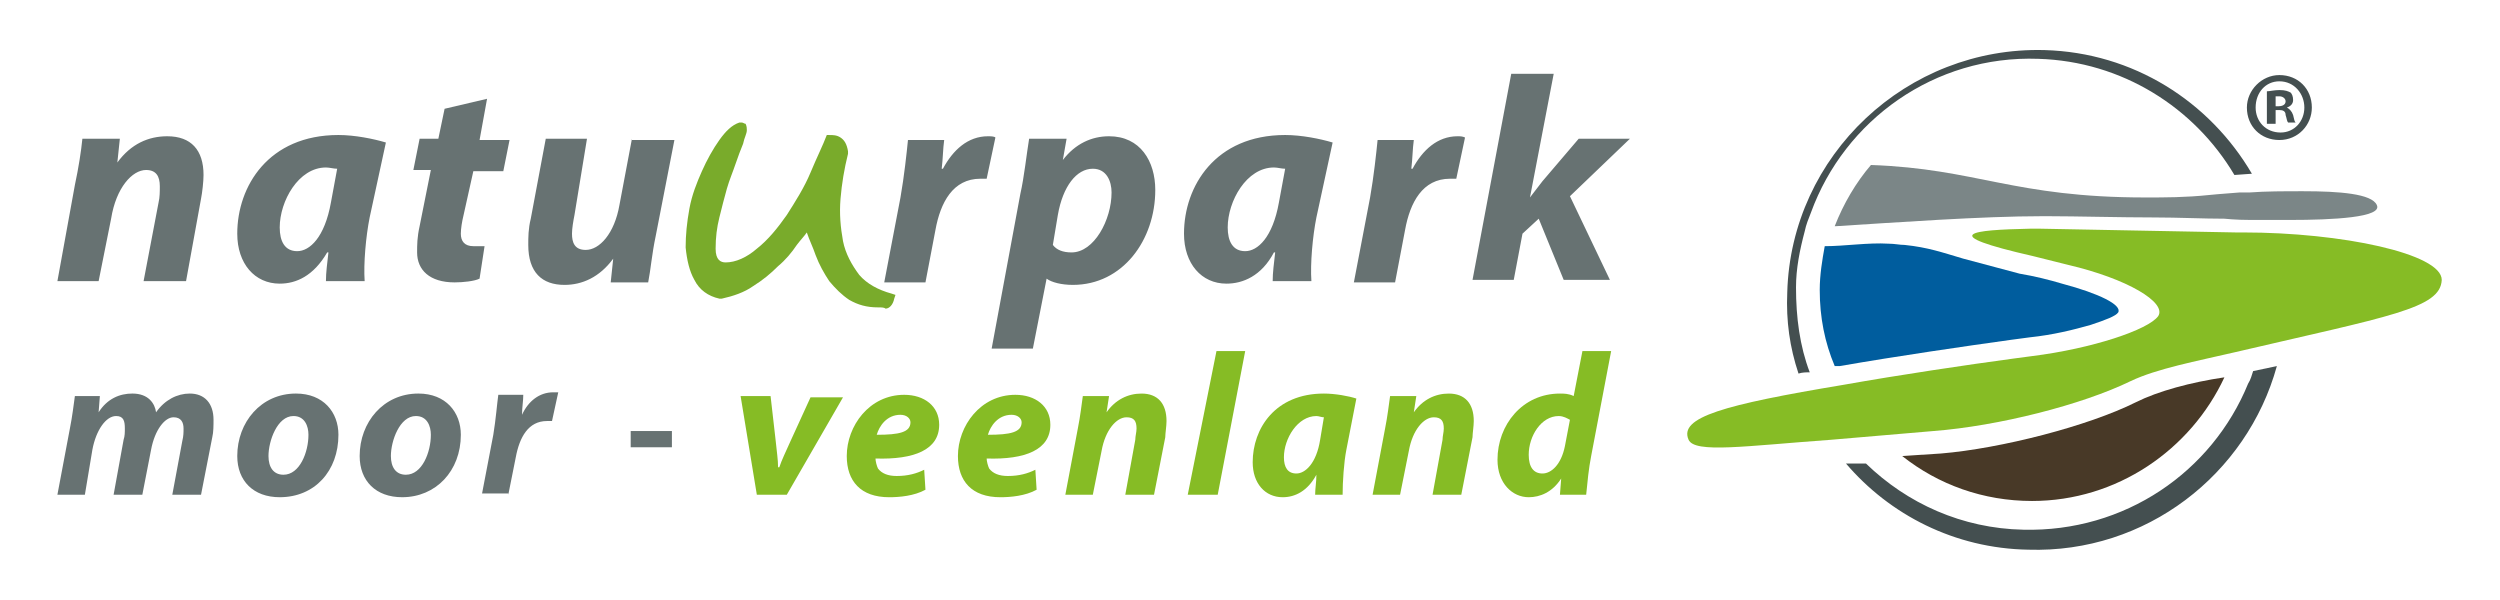 <svg clip-rule="evenodd" fill-rule="evenodd" stroke-linejoin="round" stroke-miterlimit="2" viewBox="0 0 250 60" xmlns="http://www.w3.org/2000/svg">
	<g transform="matrix(1.249 0 0 1.249 2.492 2.261)">
		<g fill-rule="nonzero">
			<path d="m11.4 9.1c1.9 0 2.9 1.1 2.9 3.1 0 .5-.1 1.4-.2 1.9l-1.2 6.6h-3.4l1.2-6.3c.1-.4.1-.9.1-1.3 0-.8-.3-1.3-1.1-1.3-1.1 0-2.4 1.4-2.8 3.9l-1 5h-3.3l1.4-7.7c.3-1.4.5-2.7.6-3.7h3l-.2 1.9c1.1-1.5 2.5-2.1 4-2.1m16.2 6.5c-.3 1.5-.5 3.7-.4 5.1h-3.1c0-.7.1-1.4.2-2.3h-.1c-1.1 1.9-2.5 2.5-3.8 2.5-2 0-3.4-1.6-3.4-4 0-3.8 2.5-7.9 8.1-7.9 1.3 0 2.8.3 3.8.6zm-2.6-3.9c-.3 0-.6-.1-.9-.1-2.2 0-3.7 2.7-3.7 4.8 0 1.1.4 1.9 1.4 1.9s2.2-1.1 2.7-3.9zm10.9.2h2.4l.5-2.5h-2.4l.6-3.3-3.4.8-.5 2.4h-1.5l-.5 2.5h1.4l-.9 4.5c-.2.9-.2 1.5-.2 2.1 0 1.4 1 2.4 3 2.4.7 0 1.6-.1 2-.3l.4-2.6h-.9c-.7 0-1-.4-1-1 0-.4.1-1 .2-1.4zm12.7-2.6-1 5.3c-.4 2.3-1.6 3.6-2.7 3.6-.9 0-1.1-.6-1.1-1.3 0-.4.1-1 .2-1.5l1-6.1h-3.3l-1.2 6.4c-.2.8-.2 1.5-.2 2.1 0 2.2 1.1 3.2 2.9 3.2 1.4 0 2.8-.6 3.9-2.1l-.2 1.9h3c.2-1 .3-2.3.6-3.7l1.5-7.7h-3.4zm28.5-.2c-1.6 0-2.8 1.1-3.6 2.6h-.1c.1-.8.1-1.6.2-2.3h-2.9c-.1 1-.3 2.9-.6 4.6l-1.3 6.8h3.3l.8-4.2c.4-2.2 1.4-4.1 3.6-4.1h.5l.7-3.3c-.1-.1-.4-.1-.6-.1m9.7 0c2.5 0 3.7 2 3.7 4.3 0 4-2.6 7.6-6.6 7.6-.9 0-1.7-.2-2.1-.5l-1.1 5.6h-3.3l2.3-12.4c.3-1.3.5-3.2.7-4.4h3l-.3 1.7c1-1.3 2.3-1.9 3.7-1.9m-3 9.3c1.8 0 3.2-2.6 3.2-4.8 0-.9-.4-1.9-1.5-1.9-1.3 0-2.4 1.4-2.8 3.7l-.4 2.4c.3.4.8.6 1.5.6m19.6-2.8c-.3 1.5-.5 3.7-.4 5.1h-3.1c0-.7.1-1.4.2-2.3h-.1c-1 1.9-2.5 2.5-3.8 2.5-2 0-3.4-1.6-3.4-4 0-3.8 2.5-7.9 8.1-7.9 1.3 0 2.8.3 3.8.6zm-2.5-3.9c-.3 0-.6-.1-.9-.1-2.2 0-3.7 2.7-3.7 4.8 0 1.1.4 1.9 1.4 1.9s2.2-1.1 2.7-3.9zm13.8-2.6c-1.6 0-2.8 1.1-3.6 2.6h-.1c.1-.8.1-1.6.2-2.3h-2.9c-.1 1-.3 2.9-.6 4.6l-1.3 6.8h3.3l.8-4.2c.4-2.2 1.4-4.1 3.6-4.1h.5l.7-3.3c-.2-.1-.4-.1-.6-.1m13.8.2h-4.1l-2.9 3.4c-.3.4-.7.9-1 1.3l1.9-9.9h-3.4l-3.1 16.5h3.3l.7-3.7 1.3-1.2 2 4.9h3.7l-3.2-6.7zm-123.7 28.5.6-3.6c.3-1.6 1.1-2.7 1.9-2.7.6 0 .7.4.7 1 0 .3 0 .6-.1.9l-.8 4.4h2.3l.7-3.6c.3-1.6 1.1-2.6 1.8-2.6.6 0 .8.4.8.9 0 .3 0 .6-.1 1l-.8 4.3h2.3l.9-4.6c.1-.4.1-1 .1-1.4 0-1.3-.7-2.1-1.9-2.1-1 0-2 .5-2.7 1.5-.1-.7-.6-1.5-1.9-1.5-1 0-2 .4-2.7 1.5l.1-1.3h-2c-.1.7-.2 1.6-.4 2.6l-1 5.3zm20.3-4.8c0-1.8-1.2-3.3-3.4-3.3-2.8 0-4.7 2.3-4.7 5 0 2 1.3 3.3 3.4 3.3 2.8 0 4.7-2.1 4.7-5m-5.6 1.7c0-1.2.7-3.2 2-3.2.9 0 1.2.8 1.2 1.5 0 1.4-.7 3.2-2 3.2-.8 0-1.2-.6-1.2-1.5m15.4-1.7c0-1.8-1.2-3.3-3.4-3.3-2.8 0-4.7 2.3-4.7 5 0 2 1.3 3.3 3.4 3.3 2.7 0 4.7-2.1 4.7-5m-5.6 1.7c0-1.2.7-3.2 2-3.2.9 0 1.2.8 1.2 1.5 0 1.4-.7 3.2-2 3.2-.8 0-1.2-.6-1.2-1.5m9.4 3.1.6-3c.3-1.6 1-2.9 2.5-2.9h.4l.5-2.3h-.4c-1.1 0-2 .7-2.5 1.8 0-.6.1-1.1.1-1.6h-2c-.1.7-.2 2-.4 3.2l-.9 4.7h2.1z" fill="#677272" />
			<path d="m59.7 29.9.4 3.5c.1 1 .2 1.6.2 2.2h.1c.2-.6.5-1.2.9-2.1l1.6-3.5h2.6l-4.5 7.8h-2.4l-1.3-7.9z" fill="#86bc25" />
			<path d="m72.1 37.4c-.9.5-2.1.6-2.9.6-2.3 0-3.4-1.3-3.4-3.3 0-2.4 1.8-4.9 4.6-4.9 1.6 0 2.8.9 2.8 2.4 0 2-2 2.8-5.1 2.7 0 .2.1.6.2.8.3.4.8.6 1.5.6.9 0 1.6-.2 2.2-.5zm-2-6c-1.1 0-1.7.9-1.9 1.6 1.8 0 2.7-.2 2.7-1 0-.3-.3-.6-.8-.6" fill="#86bc25" />
			<path d="m81 37.4c-.9.5-2.1.6-2.9.6-2.3 0-3.4-1.3-3.4-3.3 0-2.4 1.8-4.9 4.6-4.9 1.6 0 2.8.9 2.8 2.4 0 2-2 2.8-5.1 2.7 0 .2.1.6.2.8.3.4.8.6 1.5.6.9 0 1.6-.2 2.2-.5zm-2-6c-1.1 0-1.7.9-1.9 1.6 1.8 0 2.7-.2 2.7-1 0-.3-.3-.6-.8-.6" fill="#86bc25" />
			<path d="m83.3 37.8 1-5.3c.2-1 .3-1.9.4-2.6h2.1l-.2 1.3c.7-1 1.7-1.5 2.8-1.5 1.3 0 2 .8 2 2.2 0 .4-.1 1-.1 1.3l-.9 4.6h-2.3l.8-4.4c0-.3.1-.6.1-.9 0-.6-.2-.9-.8-.9-.8 0-1.7 1-2 2.7l-.7 3.5z" fill="#86bc25" />
			<path d="m93.1 37.8 2.3-11.5h2.3l-2.2 11.5z" fill="#86bc25" />
			<path d="m103.3 37.8c0-.5.1-1 .1-1.6-.7 1.3-1.7 1.8-2.7 1.8-1.4 0-2.4-1.1-2.4-2.8 0-2.7 1.8-5.5 5.7-5.5.9 0 2 .2 2.6.4l-.8 4.1c-.2 1-.3 2.6-.3 3.6zm.7-6.2c-.2 0-.4-.1-.6-.1-1.5 0-2.6 1.8-2.6 3.3 0 .8.3 1.3 1 1.3s1.6-.8 1.9-2.7z" fill="#86bc25" />
			<path d="m107.9 37.8 1-5.3c.2-1 .3-1.9.4-2.6h2.1l-.2 1.3c.7-1 1.7-1.5 2.8-1.5 1.3 0 2 .8 2 2.2 0 .4-.1 1-.1 1.3l-.9 4.6h-2.3l.8-4.4c0-.3.1-.6.1-.9 0-.6-.2-.9-.8-.9-.8 0-1.7 1-2 2.7l-.7 3.5z" fill="#86bc25" />
			<path d="m127 26.3-1.6 8.4c-.2 1-.3 2.1-.4 3.1h-2.1l.1-1.3c-.7 1.1-1.7 1.5-2.6 1.5-1.3 0-2.5-1.1-2.5-3 0-2.8 2-5.3 5-5.3.3 0 .7 0 1.1.2l.7-3.6zm-3.3 5.5c-.2-.1-.5-.3-.9-.3-1.4 0-2.4 1.6-2.4 3.1 0 1 .4 1.5 1.1 1.5s1.5-.7 1.8-2.2z" fill="#86bc25" />
			<path d="m68.3 22.8c-.9 0-1.6-.2-2.3-.6-.6-.4-1.1-.9-1.6-1.5-.4-.6-.8-1.3-1.1-2.1-.2-.6-.5-1.2-.7-1.8-.2.3-.5.6-.8 1-.4.6-.9 1.2-1.5 1.7-.6.6-1.2 1.1-2 1.6-.7.5-1.6.8-2.5 1h-.2c-.9-.2-1.6-.7-2-1.5-.4-.7-.6-1.6-.7-2.6 0-1 .1-2 .3-3.1s.6-2.1 1-3 .9-1.8 1.4-2.5 1-1.2 1.6-1.4h.2c.1 0 .2.1.3.1.1.2.1.4.1.5 0 .3-.2.6-.3 1.1-.2.5-.4 1-.6 1.6s-.5 1.3-.7 2-.4 1.5-.6 2.3-.3 1.6-.3 2.5.4 1.1.8 1.1c.8 0 1.7-.4 2.5-1.1.9-.7 1.7-1.7 2.4-2.7.7-1.1 1.4-2.2 1.9-3.4s1-2.2 1.3-3h.2c.3 0 .6 0 .9.2s.5.5.6 1.1v.2c-.3 1.2-.5 2.4-.6 3.6s0 2.3.2 3.4c.2 1 .7 1.9 1.3 2.7.6.7 1.5 1.2 2.6 1.5l.3.1-.1.3c-.1.5-.4.8-.7.8-.1-.1-.3-.1-.6-.1" fill="#79ab2b" />
			<path d="m62.7 16.2c-.3.4-.7.9-1.1 1.5s-.9 1.1-1.5 1.7-1.2 1.1-1.9 1.5c-.7.5-1.5.8-2.4.9-.8-.2-1.4-.6-1.8-1.3s-.6-1.5-.6-2.4.1-1.9.3-3 .5-2 .9-3 .8-1.7 1.3-2.4 1-1.1 1.4-1.3c.1 0 .2.1.1.3 0 .2-.1.6-.3 1-.2.5-.4 1-.6 1.6s-.5 1.3-.7 2.1c-.2.7-.4 1.5-.6 2.4-.2.8-.3 1.7-.4 2.5 0 .9.4 1.4 1.1 1.4.9 0 1.8-.4 2.7-1.1.9-.8 1.7-1.7 2.4-2.8s1.4-2.2 2-3.4 1-2.2 1.3-3.1c.3 0 .5.1.8.2.2.1.4.4.4.8-.3 1.2-.5 2.4-.6 3.7-.1 1.2 0 2.4.3 3.5s.7 2 1.4 2.8 1.6 1.3 2.8 1.6c-.1.4-.3.6-.4.6-.2.1-.4.1-.6.1-.8 0-1.5-.2-2.1-.5-.6-.4-1.1-.8-1.5-1.4s-.8-1.3-1.1-2c-.4-.9-.7-1.7-1-2.5" fill="#79ab2b" />
		</g>
		<path d="m48.5 32.7h3.3v1.3h-3.3z" fill="#677272" />
		<path d="m161.7 2.2c-11-.3-20.3 8.4-20.6 19.4-.1 2.3.2 4.4.9 6.5.3-.1.6-.1.9-.1-.8-2.1-1.1-4.4-1.1-6.8 0-1.5.3-3 .7-4.5.1-.5.3-1 .5-1.5 2.7-7.4 9.9-12.6 18.2-12.3 6.7.2 12.5 3.9 15.7 9.3l1.4-.1c-3.4-5.8-9.5-9.7-16.6-9.9" fill="#444f50" fill-rule="nonzero" />
		<path d="m178.4 27.9c-.1.3-.2.7-.4 1-2.9 7.1-9.9 11.9-18 11.7-4.9-.1-9.3-2.1-12.6-5.3h-1.6c3.5 4.1 8.7 6.8 14.6 6.9 9.4.3 17.5-6 19.9-14.7z" fill="#444f50" fill-rule="nonzero" />
		<path d="m144.1 17.9c-.2 1.1-.4 2.3-.4 3.5 0 2.2.4 4.2 1.2 6.1h.4c4.6-.8 10.1-1.6 13.7-2.1l1.5-.2c1.9-.2 3.5-.6 4.9-1 1.2-.4 2-.7 2.2-1 .3-.6-1.5-1.5-4.5-2.3-1-.3-2.2-.6-3.4-.8l-4.5-1.2c-1.7-.5-2.8-.9-4.7-1.1-.4 0-.8-.1-1.3-.1-1.6-.1-3.5.2-5.1.2" fill="#005d9e" fill-rule="nonzero" />
		<path d="m144.1 17.9c-.2 1.1-.4 2.3-.4 3.5 0 2.2.4 4.2 1.2 6.1h.4c4.6-.8 10.1-1.6 13.7-2.1l1.5-.2c1.9-.2 3.5-.6 4.9-1 1.2-.4 2-.7 2.2-1 .3-.6-1.5-1.5-4.5-2.3-1-.3-2.1-.6-3.4-.8l-4.5-1.2c-1.7-.5-2.8-.9-4.7-1.1-.4 0-.8-.1-1.3-.1-1.6-.1-3.5.2-5.1.2" fill="none" />
		<path d="m169 30.4c-3.8 1.9-10.8 3.7-15.6 4.1l-3.1.2c2.9 2.3 6.5 3.6 10.4 3.6 6.8 0 12.7-4.1 15.4-9.9-2.7.4-5.3 1.1-7.1 2" fill="#483927" fill-rule="nonzero" />
		<path d="m160.8 18.7 2.8.7c4.7 1.1 7.9 3 7.2 4.1-.8 1.1-5.3 2.6-10.1 3.2l-1.5.2c-3.7.5-9.1 1.3-13.6 2.1-9.6 1.6-13.2 2.6-12.4 4.4.5 1.1 4.5.5 11.4 0l8.2-.7c5.2-.4 11.9-2.1 15.8-4 2.1-1 5.3-1.6 8.3-2.3 12.4-2.9 16.5-3.5 16.6-5.8 0-2.1-8-3.8-15.9-3.8h-.6l-15.6-.3h-.9c-4.6.1-7.6.4.3 2.2" fill="#86bc25" fill-rule="nonzero" />
		<path d="m181.3 15.8h-3.1c-1.2 0-2.1-.1-2.1-.1-1.7 0-3.7-.1-5.6-.1-2.7 0-6.3-.1-8.5-.1h-.5c-4.8 0-11.7.5-16.5.8h-.1c.7-1.8 1.7-3.5 2.9-4.9 8.5.3 11.4 2.6 22 2.6 1.5 0 3.2 0 5.1-.2 0 0 1-.1 2.4-.2h.8c1.3-.1 2.8-.1 4.3-.1 2.9 0 5.5.2 5.9 1.1.5 1-3.5 1.2-7 1.2" fill="#7b8687" fill-rule="nonzero" />
		<path d="m183.1 6.8c0 1.4-1.1 2.6-2.6 2.6s-2.6-1.1-2.6-2.6c0-1.4 1.2-2.6 2.6-2.6 1.5 0 2.6 1.1 2.6 2.6m-4.5 0c0 1.1.8 2 2 2 1.1 0 1.9-.9 1.9-2s-.8-2.1-2-2.1c-1.1 0-1.9.9-1.9 2.1m1.6 1.3h-.7v-2.6c.2 0 .6-.1 1-.1.5 0 .7.1.9.2.1.1.2.3.2.6s-.2.5-.5.6c.2.1.4.3.5.6.1.4.1.5.2.6h-.6c-.1-.1-.1-.3-.2-.6 0-.3-.2-.4-.5-.4h-.3zm-.1-1.4h.3c.3 0 .6-.1.6-.4 0-.2-.2-.4-.5-.4h-.3v.8z" fill="#444f50" fill-rule="nonzero" />
	</g>
</svg>
